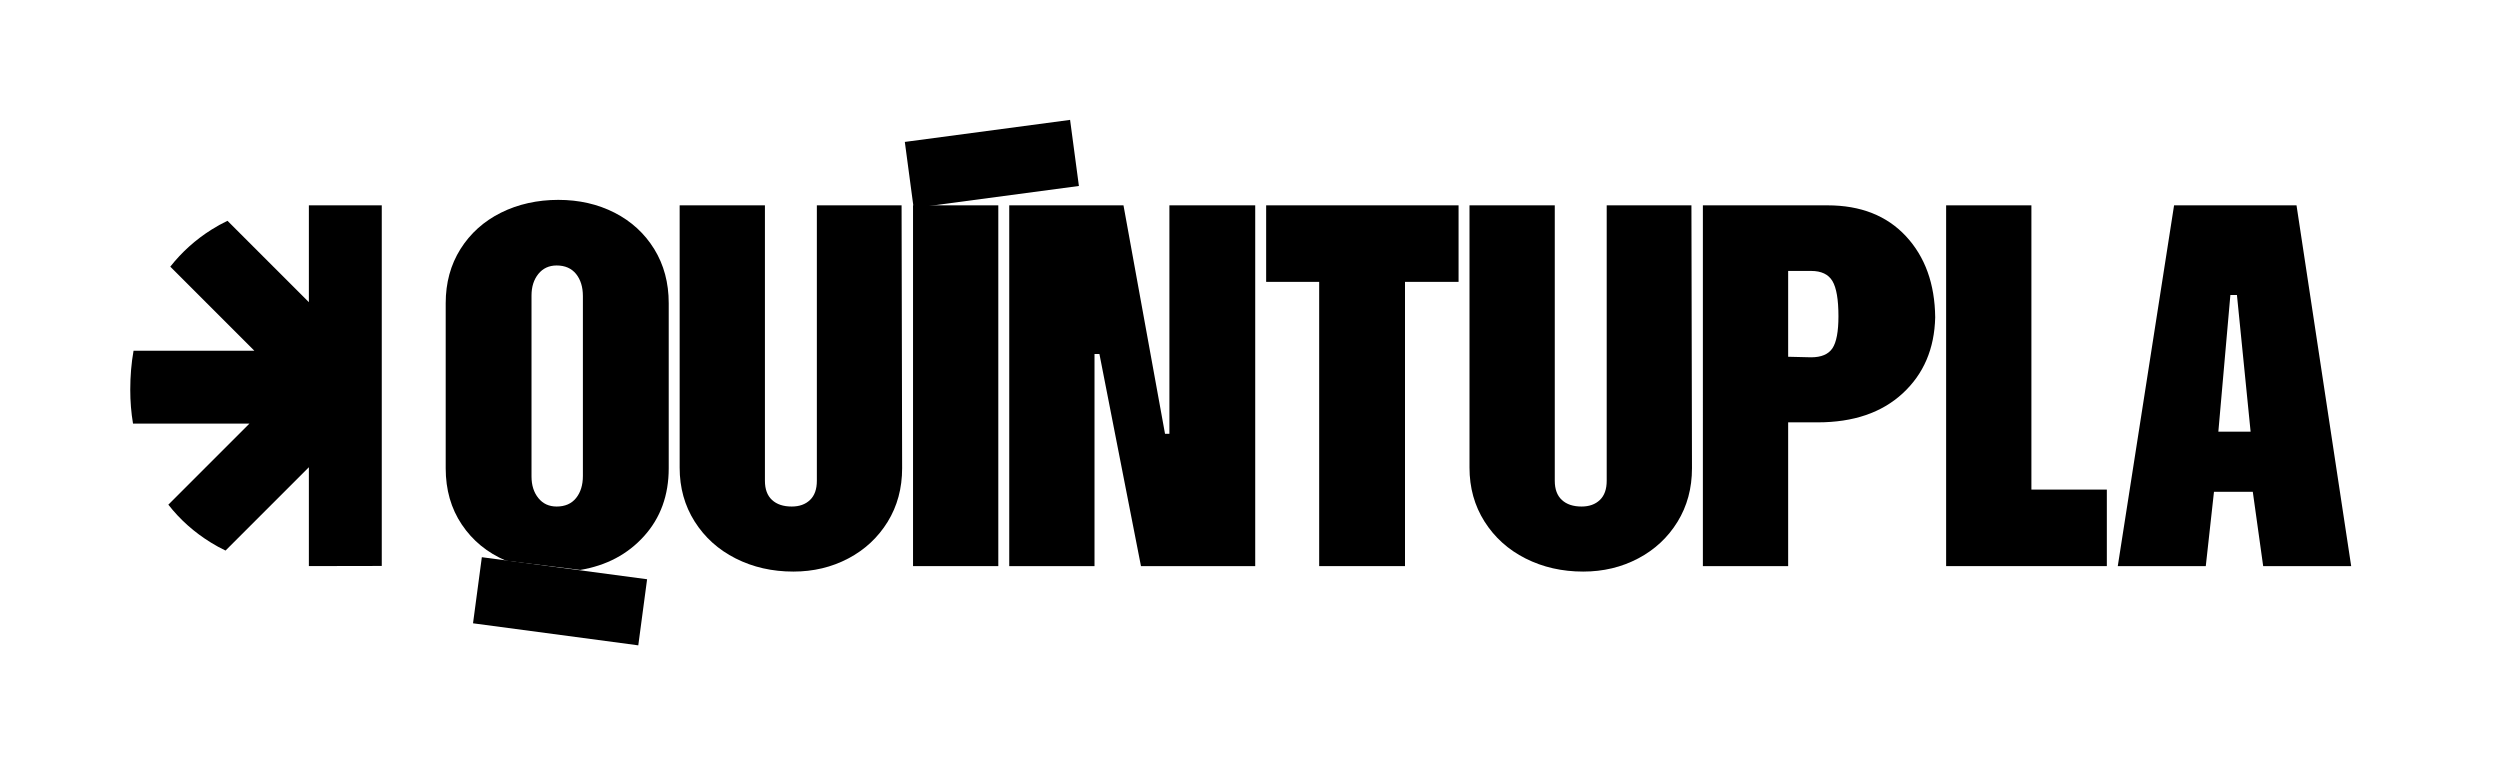 <svg xmlns="http://www.w3.org/2000/svg" id="Capa_1" viewBox="0 0 914.7 280"><g><g><path d="M239.37,91.13c-3.54-5.73-8.37-10.16-14.5-13.3-6.14-3.13-13-4.7-20.6-4.7s-14.74,1.57-21,4.7c-6.27,3.14-11.2,7.57-14.8,13.3-3.6,5.74-5.4,12.34-5.4,19.8v60.4c0,7.87,1.96,14.74,5.9,20.6,3.93,5.87,9.3,10.27,16.1,13.2l27.2,3.4c9.6-1.6,17.4-5.73,23.4-12.4,6-6.66,9-14.93,9-24.8v-60.4c0-7.46-1.77-14.06-5.3-19.8ZM213.27,174.13c0,3.34-.84,6.04-2.5,8.1-1.67,2.07-4.04,3.1-7.1,3.1-2.8,0-5.04-1.03-6.7-3.1-1.67-2.06-2.5-4.7-2.5-7.9v-66.2c0-3.2.83-5.83,2.5-7.9,1.66-2.06,3.9-3.1,6.7-3.1,3.06,0,5.43,1.04,7.1,3.1,1.66,2.07,2.5,4.77,2.5,8.1v65.8ZM212.27,208.53l-27.2-3.4"></path><path d="M269.17,204.33c-6.33-3.2-11.33-7.7-15-13.5-3.67-5.8-5.5-12.37-5.5-19.7v-96h31.2v100.8c0,3.07.87,5.4,2.6,7,1.73,1.6,4.13,2.4,7.2,2.4,2.8,0,5.03-.8,6.7-2.4,1.67-1.6,2.5-3.93,2.5-7v-100.8h31l.2,96.2c0,7.33-1.77,13.87-5.3,19.6-3.54,5.73-8.33,10.2-14.4,13.4-6.07,3.2-12.77,4.8-20.1,4.8-7.73,0-14.77-1.6-21.1-4.8Z"></path><rect x="334.06" y="75.13" width="31.2" height="132"></rect><path d="M369.26,75.13h41.8l15.2,83.6h1.6v-83.6h31.4v132h-41.8l-15.2-77.6h-1.8v77.6h-31.2V75.13Z"></path><path d="M482.66,103.13h-19.4v-28h70.4v28h-19.6v104h-31.4v-104Z"></path><path d="M558.16,204.33c-6.33-3.2-11.33-7.7-15-13.5-3.67-5.8-5.5-12.37-5.5-19.7v-96h31.2v100.8c0,3.07.87,5.4,2.6,7,1.73,1.6,4.13,2.4,7.2,2.4,2.8,0,5.03-.8,6.7-2.4,1.67-1.6,2.5-3.93,2.5-7v-100.8h31l.2,96.2c0,7.33-1.77,13.87-5.3,19.6-3.53,5.73-8.33,10.2-14.4,13.4-6.07,3.2-12.77,4.8-20.1,4.8-7.73,0-14.77-1.6-21.1-4.8Z"></path><path d="M623.05,75.13h45.6c12.13,0,21.7,3.77,28.7,11.3,7,7.54,10.57,17.43,10.7,29.7-.27,11.47-4.23,20.73-11.9,27.8-7.67,7.07-18.03,10.6-31.1,10.6h-10.8v52.6h-31.2V75.13ZM662.65,130.73c3.73,0,6.33-1.1,7.8-3.3,1.46-2.2,2.2-6.1,2.2-11.7,0-6.13-.73-10.43-2.2-12.9-1.47-2.47-4.07-3.7-7.8-3.7h-8.4v31.4l8.4.2Z"></path><path d="M712.05,75.13h31.2v104h27.6v28h-58.8V75.13Z"></path><path d="M795.45,75.13h44.8l20,132h-32.2l-3.8-27.2h-14.2l-3,27.2h-32.2l20.6-132ZM823.45,157.93l-5-50h-2.4l-4.4,50h11.8Z"></path></g><rect x="174.4" y="207.8" width="61" height="24.4" transform="translate(30.91 -25.17) rotate(7.6)"></rect><rect x="332.4" y="47.8" width="61" height="24.4" transform="translate(730.55 71.46) rotate(172.4)"></rect></g><path d="M139.68,75.13v131.94l-26.67.05v-36.17l-30.49,30.49c-1.83-.87-3.61-1.84-5.33-2.91-6.09-3.75-11.29-8.37-15.6-13.88l29.66-29.65h-42.58c-.68-4.01-1.01-8.15-1.01-12.42,0-4.92.39-9.67,1.2-14.25h44.2l-30.76-30.76c4.21-5.33,9.22-9.85,15.05-13.53,1.9-1.2,3.87-2.3,5.88-3.25l29.78,29.78v-35.45h26.67Z"></path></svg>